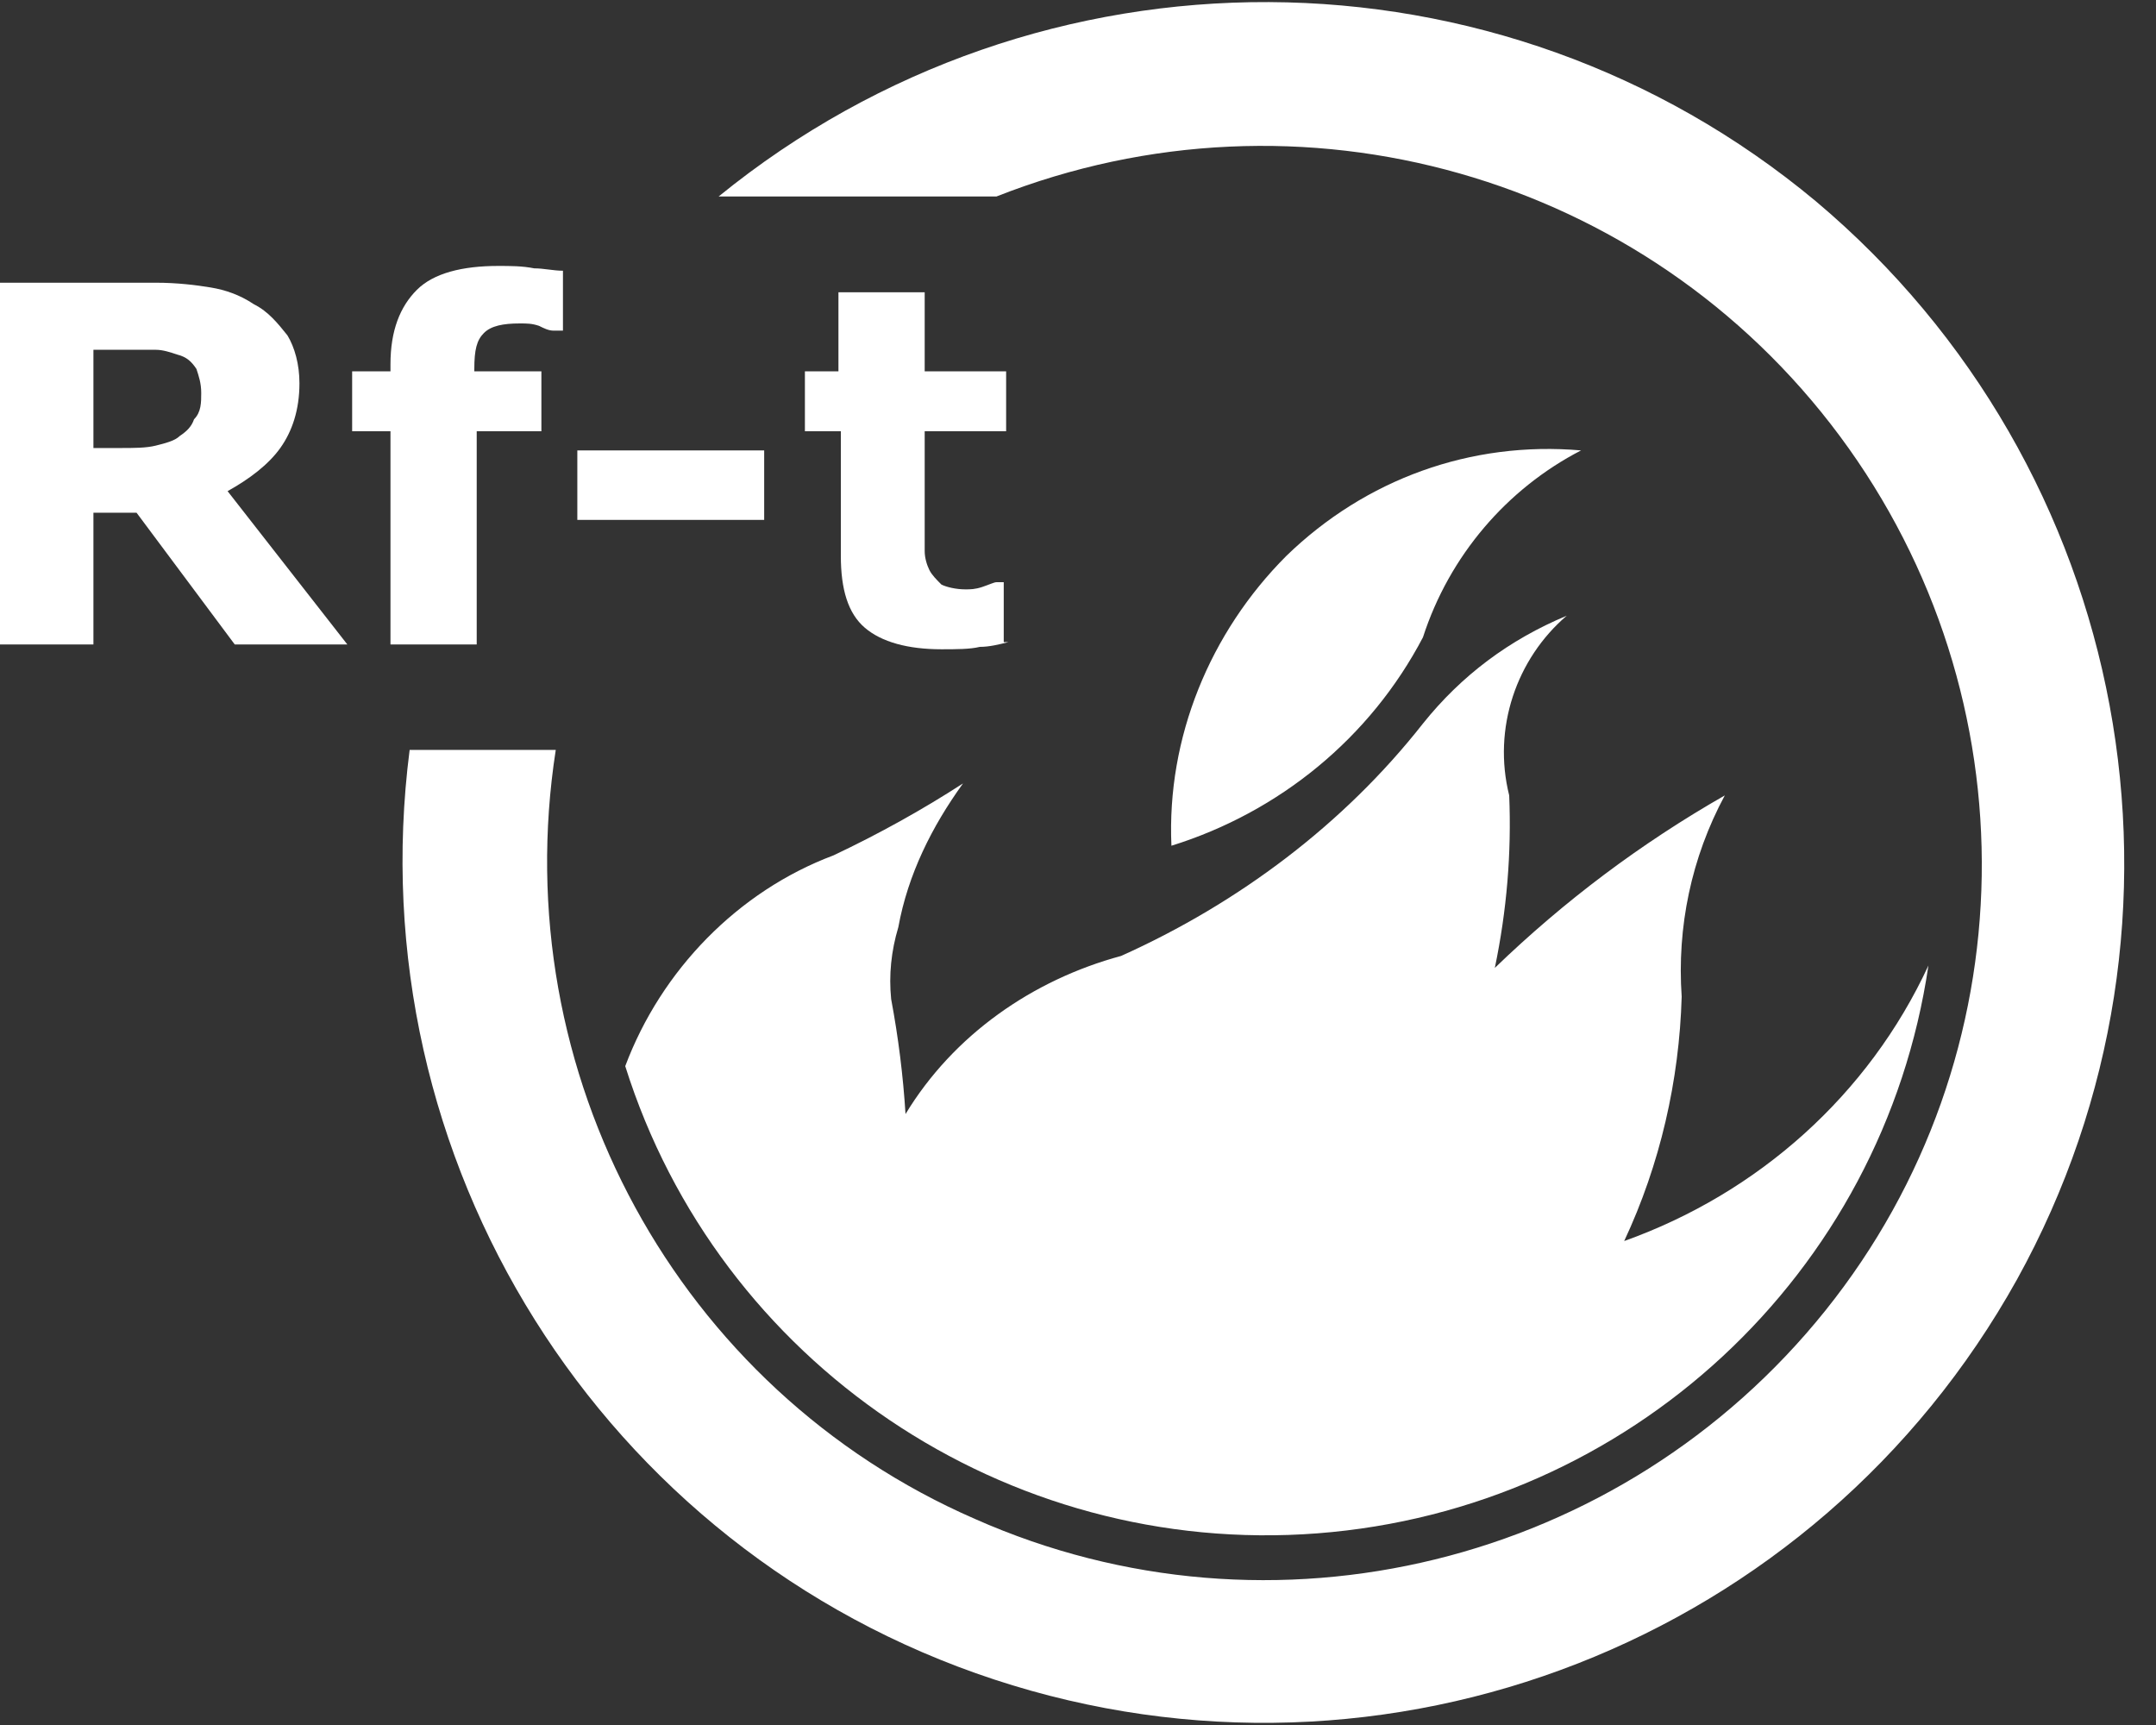 <?xml version="1.0" encoding="utf-8"?>
<!-- Generator: Adobe Illustrator 21.0.1, SVG Export Plug-In . SVG Version: 6.00 Build 0)  -->
<svg version="1.1" id="Layer_1" xmlns="http://www.w3.org/2000/svg" xmlns:xlink="http://www.w3.org/1999/xlink" x="0px" y="0px"
	 viewBox="0 0 90 72" style="enable-background:new 0 0 90 72;" xml:space="preserve">
<rect x="0" y="0" width="90" height="72" fill="#333333" stroke="none"/>
<style type="text/css">
	.st0{fill:#FFFFFF;}
</style>
<g>
	<g>
		<path class="st0" d="M14.5,26.9H9.8l-4.1-5.5H3.9v5.5H0V11.8h6.5c0.9,0,1.7,0.1,2.3,0.2c0.6,0.1,1.2,0.3,1.8,0.7
			c0.6,0.3,1,0.8,1.4,1.3c0.3,0.5,0.5,1.2,0.5,2c0,1.1-0.3,2-0.8,2.7c-0.5,0.7-1.3,1.3-2.2,1.8L14.5,26.9z M8.4,16.4
			c0-0.4-0.1-0.7-0.2-1c-0.2-0.3-0.4-0.5-0.8-0.6c-0.3-0.1-0.6-0.2-0.9-0.2c-0.3,0-0.8,0-1.2,0H3.9v4.1H5c0.6,0,1.1,0,1.5-0.1
			c0.4-0.1,0.8-0.2,1-0.4c0.3-0.2,0.5-0.4,0.6-0.7C8.4,17.2,8.4,16.8,8.4,16.4z"/>
		<path class="st0" d="M23.4,13.8h-0.3c-0.2,0-0.4-0.1-0.6-0.2c-0.3-0.1-0.5-0.1-0.8-0.1c-0.7,0-1.2,0.1-1.5,0.4
			c-0.3,0.3-0.4,0.7-0.4,1.5v0.1h2.8V18h-2.7v8.9h-3.6V18h-1.6v-2.5h1.6v-0.3c0-1.4,0.4-2.4,1.1-3.1c0.7-0.7,1.9-1,3.4-1
			c0.5,0,1,0,1.5,0.1c0.4,0,0.8,0.1,1.2,0.1V13.8z"/>
		<path class="st0" d="M31.9,21.7h-7.8v-2.9h7.8V21.7z"/>
		<path class="st0" d="M42.1,26.8c-0.4,0.1-0.8,0.2-1.2,0.2c-0.4,0.1-1,0.1-1.6,0.1c-1.4,0-2.5-0.3-3.2-0.9c-0.7-0.6-1-1.6-1-3V18
			h-1.5v-2.5H35v-3.3h3.6v3.3h3.4V18h-3.4v4c0,0.4,0,0.8,0,1c0,0.3,0.1,0.6,0.2,0.8c0.1,0.2,0.3,0.4,0.5,0.6c0.2,0.1,0.6,0.2,1,0.2
			c0.2,0,0.4,0,0.7-0.1c0.3-0.1,0.5-0.2,0.6-0.2h0.3V26.8z"/>
	</g>
	<path class="st0" d="M59.4,30.2c1.6-2,3.6-3.5,6-4.5c-2.1,1.8-3.1,4.7-2.4,7.5c0.1,2.4-0.1,4.8-0.6,7.2c2.9-2.8,6.1-5.2,9.6-7.2
		c-1.4,2.6-2,5.5-1.8,8.4c-0.1,3.5-0.9,7-2.4,10.2c5.6-2,10.2-6.1,12.7-11.5c-1.9,12.9-12.5,22.7-25.5,23.7c-13,1-25-7.1-28.9-19.5
		c1.5-4,4.7-7.3,8.7-8.8c1.9-0.9,3.7-1.9,5.4-3c-1.3,1.8-2.3,3.8-2.7,6c-0.3,1-0.4,2-0.3,3c0.3,1.6,0.5,3.2,0.6,4.8
		c2-3.3,5.3-5.6,9-6.6C51.7,37.7,56.1,34.4,59.4,30.2z M48.9,35.3c-0.2-4.5,1.6-8.9,4.8-12.1C57,20,61.4,18.4,66,18.8
		c-3.1,1.6-5.5,4.4-6.6,7.8C57.2,30.8,53.4,33.9,48.9,35.3z"/>
	<path class="st0" d="M40.7,63.4c12.4,5.5,27,1.9,35.5-8.7c8.5-10.6,8.7-25.6,0.6-36.5c-8.1-10.9-22.5-15-35.2-10H30
		C43.4-2.7,62.6-2.6,75.8,8.4c13.2,11.1,16.7,30,8.4,45c-8.4,15.1-26.3,22.1-42.7,16.7c-16.4-5.4-26.6-21.7-24.4-38.8h6.1
		C21.1,44.8,28.3,58,40.7,63.4z"/>
</g>
</svg>
